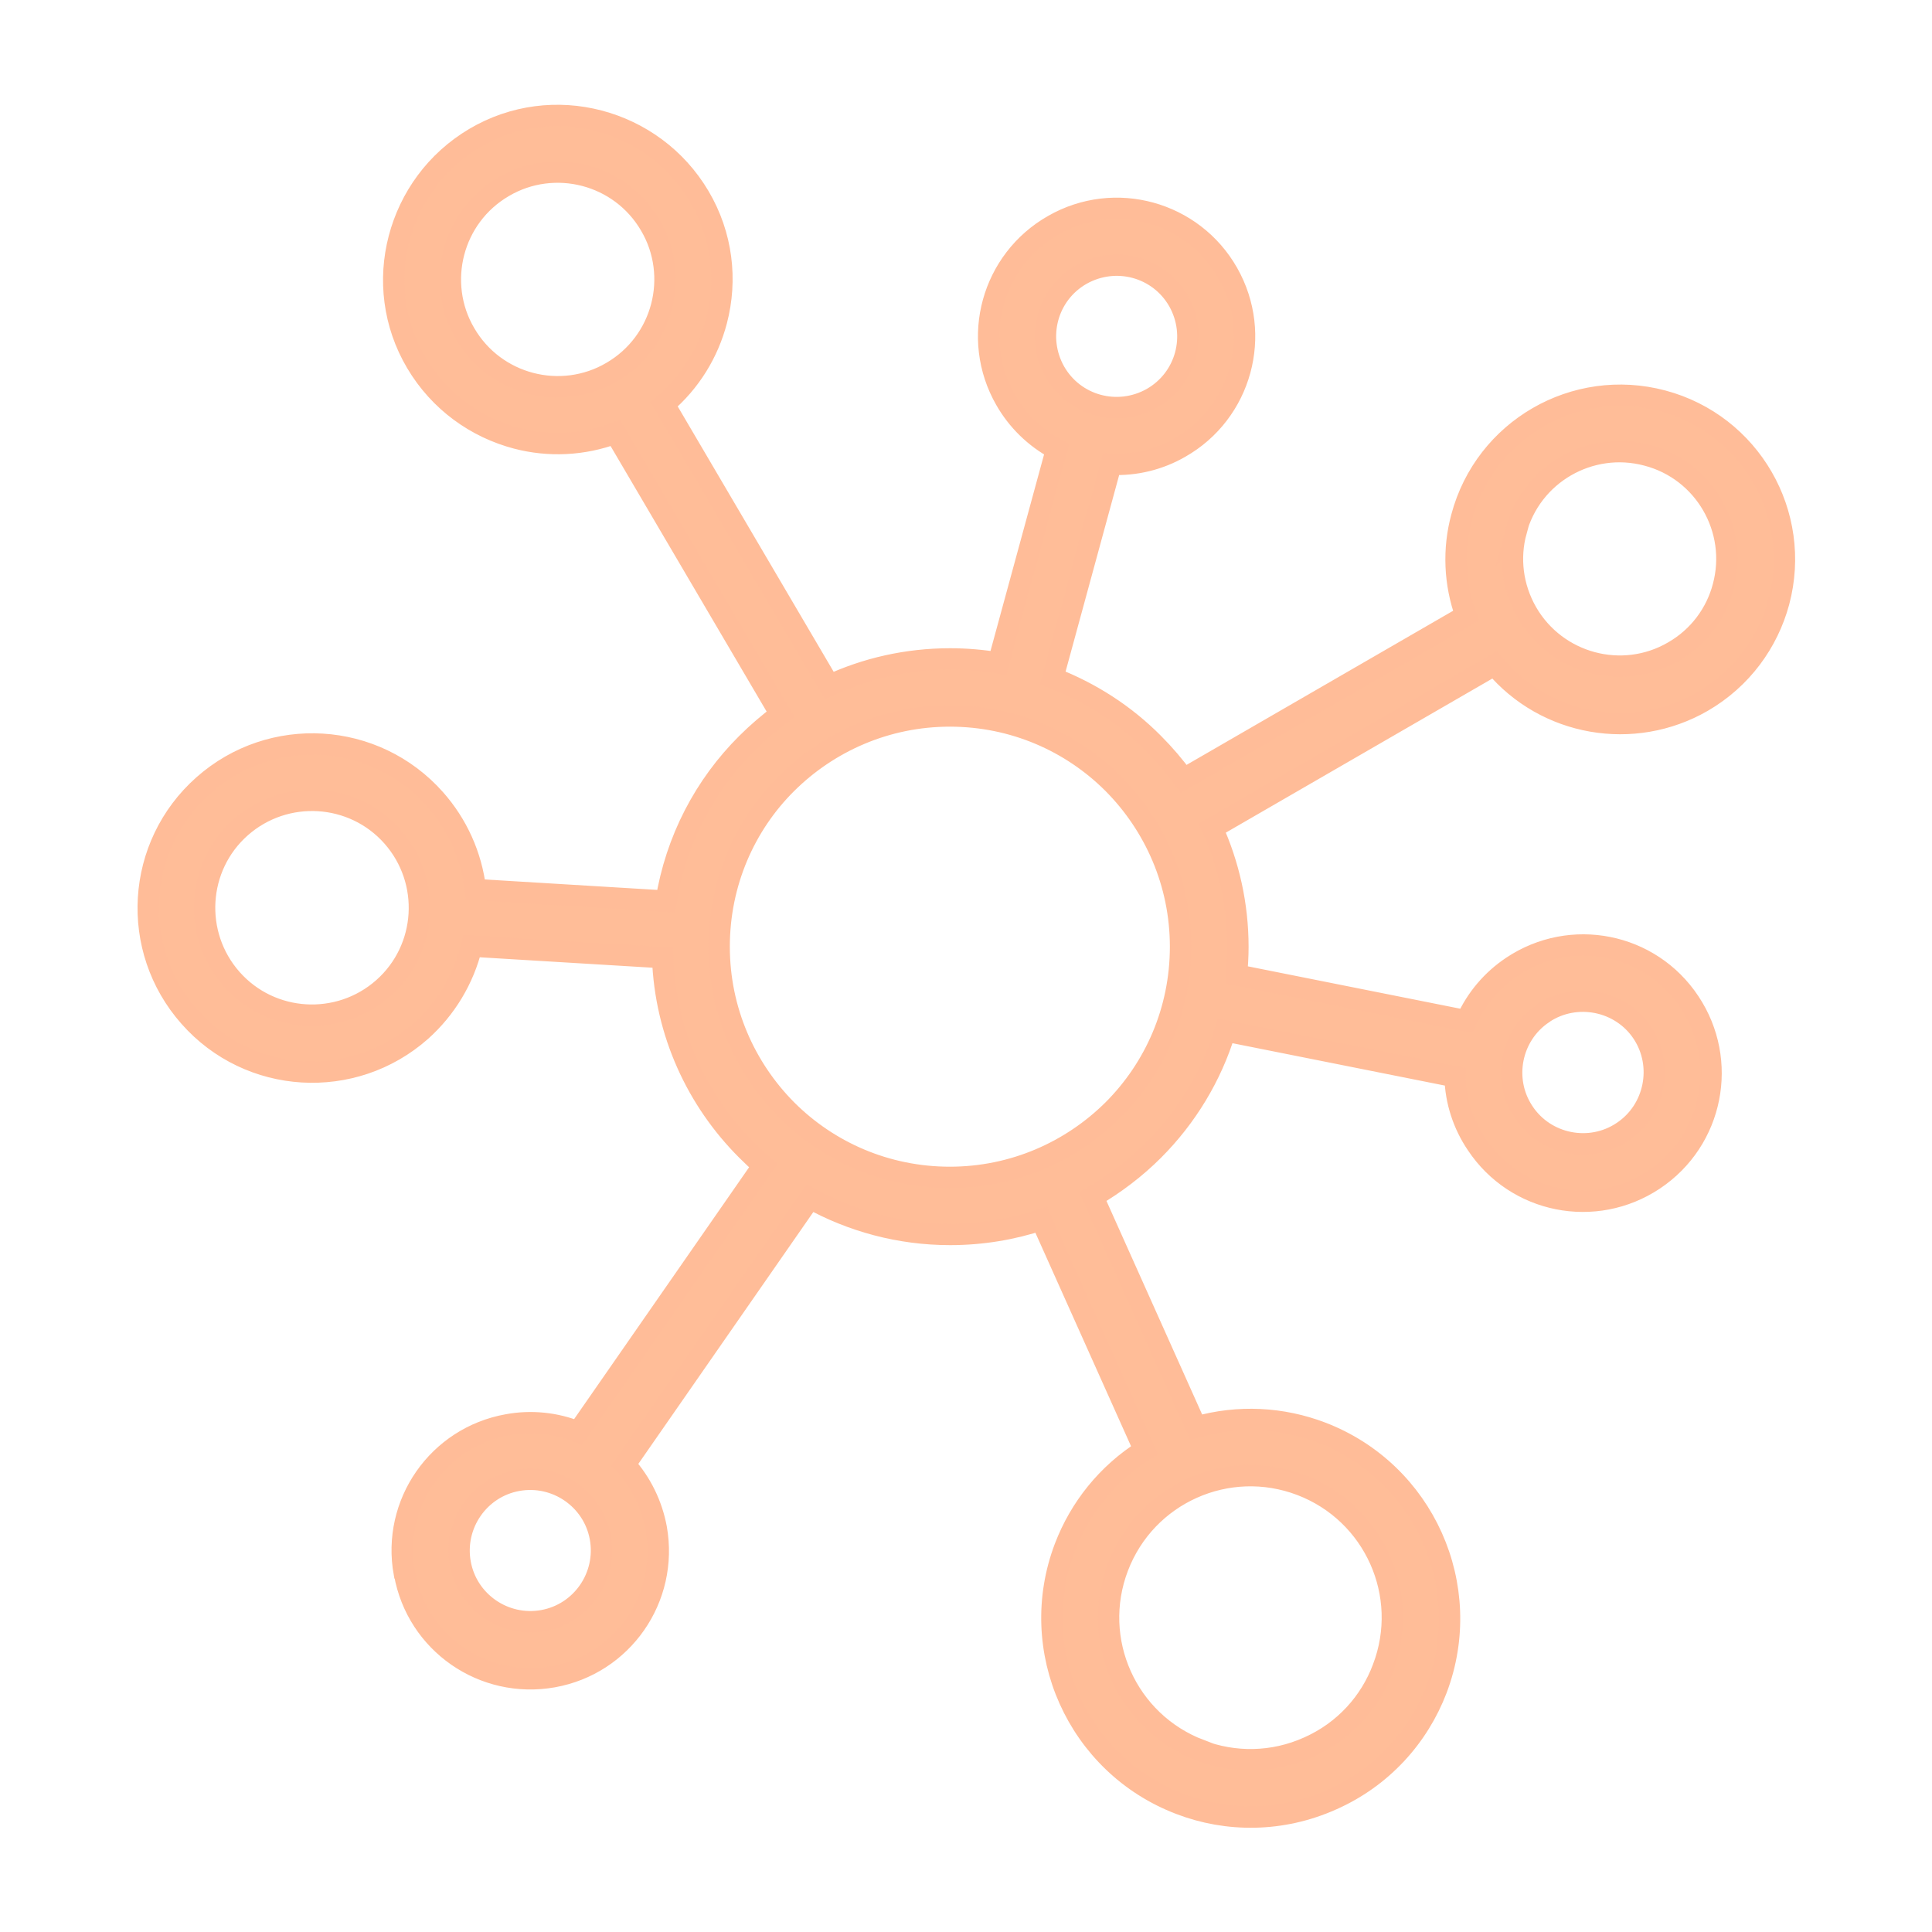 <?xml version="1.0" encoding="UTF-8"?>
<svg xmlns="http://www.w3.org/2000/svg" id="Layer_1" viewBox="0 0 67 67">
  <defs>
    <style>.cls-1{fill:#ffbd98;fill-rule:evenodd;stroke:#ffbc98;stroke-miterlimit:10;stroke-width:.74px;}</style>
  </defs>
  <path class="cls-1" d="m14.02,54.56c-.44-2.42,1.17-4.72,3.58-5.15.81-.15,1.66-.07,2.45.25l6.42-9.24c-.2-.17-.39-.35-.58-.54-1.72-1.72-2.82-4.07-2.91-6.67l-6.62-.4c-.28,1.16-.91,2.18-1.76,2.94-2.35,2.08-5.95,1.87-8.03-.49-2.08-2.35-1.87-5.94.49-8.03,2.35-2.08,5.94-1.87,8.03.49.76.86,1.26,1.94,1.4,3.13l6.61.4c.34-2.12,1.34-4.02,2.8-5.47.36-.36.76-.7,1.17-1.01l-5.73-9.75c-1.12.42-2.31.47-3.42.18-1.41-.37-2.68-1.27-3.48-2.62-.8-1.35-.97-2.9-.6-4.31.37-1.41,1.27-2.68,2.62-3.48,1.35-.8,2.9-.97,4.31-.6,1.41.37,2.68,1.27,3.48,2.62.8,1.35.97,2.9.6,4.31-.29,1.11-.91,2.13-1.82,2.9l5.73,9.75c1.27-.59,2.69-.92,4.19-.92.57,0,1.13.05,1.67.14l2.02-7.41c-.75-.4-1.36-1-1.77-1.72-1.22-2.13-.47-4.84,1.66-6.05,2.13-1.22,4.84-.47,6.05,1.66,1.21,2.13.47,4.84-1.66,6.05-.71.41-1.54.62-2.39.58l-2.02,7.41c1.32.51,2.51,1.28,3.49,2.27.38.38.73.79,1.05,1.23l9.79-5.66c-.41-1.12-.45-2.32-.15-3.42.81-3.04,3.93-4.84,6.97-4.03,3.04.81,4.84,3.93,4.03,6.97-.38,1.41-1.29,2.67-2.65,3.46-2.39,1.38-5.44.85-7.21-1.27l-9.79,5.66c.57,1.26.89,2.65.89,4.12,0,.33-.02.65-.05.97l7.97,1.59c.35-.78.9-1.42,1.59-1.88,2.04-1.36,4.79-.82,6.15,1.23,1.36,2.04.82,4.79-1.23,6.16-2.04,1.36-4.79.82-6.15-1.23-.46-.68-.73-1.49-.75-2.34l-7.97-1.59c-.48,1.58-1.35,3-2.49,4.14-.62.62-1.33,1.16-2.1,1.61l3.58,7.99c1.47-.42,2.99-.33,4.35.19,3.55,1.36,5.34,5.34,3.99,8.9-.63,1.65-1.89,3.06-3.63,3.83-1.74.78-3.63.78-5.27.15-3.56-1.36-5.34-5.35-3.99-8.9.52-1.36,1.46-2.55,2.76-3.37l-3.58-7.99c-.99.33-2.06.51-3.16.51-1.76,0-3.42-.46-4.86-1.26l-6.42,9.24c.57.63.94,1.4,1.09,2.21.43,2.42-1.17,4.72-3.58,5.15-2.42.43-4.72-1.17-5.15-3.58h0Zm4.38-41.27c.92.24,1.94.13,2.82-.39.89-.52,1.48-1.35,1.72-2.27.24-.92.13-1.94-.39-2.82-.52-.89-1.35-1.48-2.27-1.72-.92-.24-1.94-.13-2.82.39-.89.52-1.48,1.35-1.72,2.27-.24.92-.13,1.94.39,2.82.52.89,1.35,1.48,2.27,1.72h0Zm18.18-.4c.68,1.19,2.18,1.59,3.37.92,1.19-.68,1.59-2.18.92-3.37-.68-1.19-2.18-1.59-3.37-.92-1.19.68-1.59,2.18-.92,3.37h0Zm16,5.53c-.25.92-.14,1.93.37,2.82,1.03,1.78,3.31,2.39,5.08,1.36.89-.51,1.49-1.34,1.73-2.26.53-1.98-.65-4.03-2.64-4.55-1.98-.53-4.03.65-4.55,2.64h0Zm.94,16.72c-1.13.75-1.44,2.3-.68,3.43.75,1.13,2.3,1.44,3.43.68,1.13-.75,1.44-2.3.69-3.43-.75-1.13-2.3-1.44-3.43-.69h0Zm-40.23-.87c1.54-1.36,1.68-3.72.32-5.26-1.36-1.54-3.72-1.68-5.26-.32-1.54,1.36-1.68,3.72-.32,5.26,1.36,1.54,3.72,1.68,5.26.32h0Zm28.32,26.43c1.18.45,2.53.45,3.77-.11,1.24-.55,2.14-1.56,2.58-2.74.97-2.54-.3-5.38-2.84-6.35-2.54-.97-5.38.3-6.35,2.84-.97,2.54.3,5.38,2.85,6.35h0Zm-3.01-33.53c-1.45-1.45-3.45-2.34-5.66-2.34s-4.21.9-5.66,2.34-2.34,3.45-2.34,5.66.9,4.21,2.34,5.66c1.45,1.45,3.45,2.34,5.66,2.34s4.21-.9,5.66-2.34c1.45-1.45,2.34-3.45,2.34-5.66s-.9-4.21-2.34-5.66h0Zm-22.64,27.04c.24,1.34,1.53,2.23,2.87,1.99,1.34-.24,2.23-1.53,1.99-2.87-.24-1.34-1.53-2.23-2.87-1.99-1.34.24-2.23,1.53-1.99,2.87Z"></path>
</svg>

